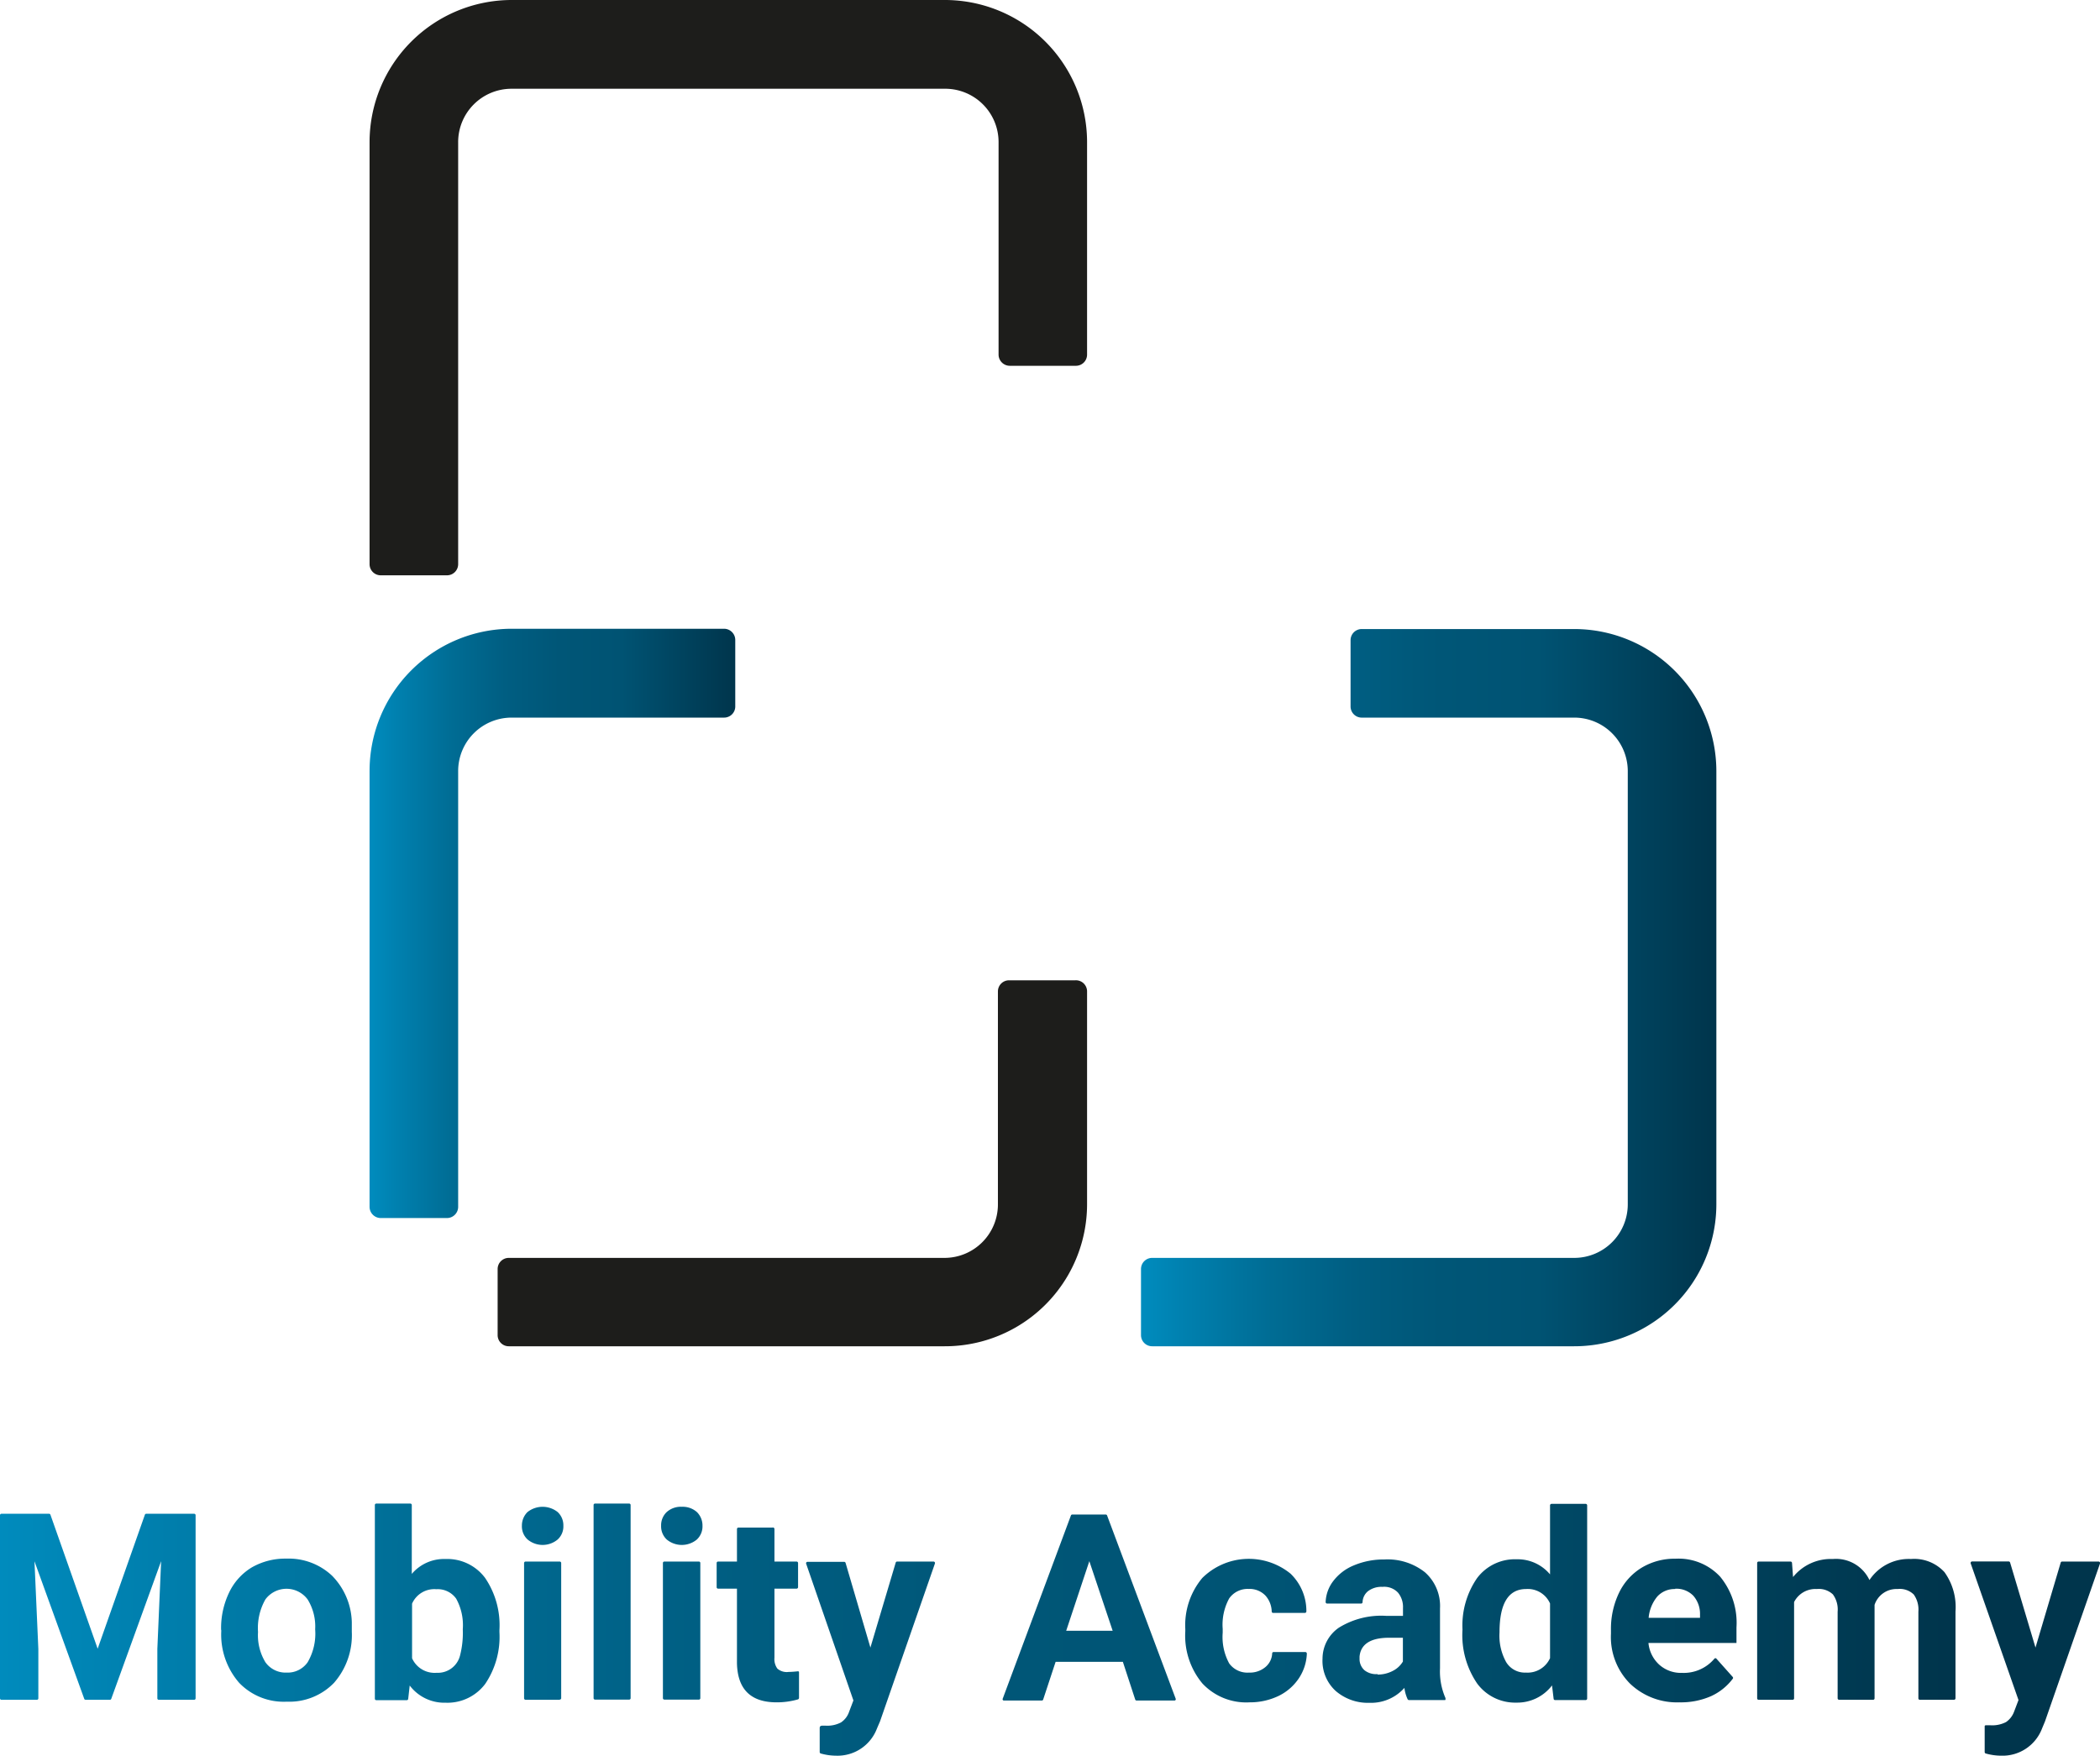 <svg xmlns="http://www.w3.org/2000/svg" xmlns:xlink="http://www.w3.org/1999/xlink" viewBox="0 0 222.35 185.94"><defs><style>.cls-1{fill:url(#Neues_Verlaufsfeld_2);}.cls-2{fill:url(#Neues_Verlaufsfeld_2-2);}.cls-3{fill:url(#Neues_Verlaufsfeld_2-3);}.cls-4{fill:url(#Neues_Verlaufsfeld_2-4);}.cls-5{fill:url(#Neues_Verlaufsfeld_2-5);}.cls-6{fill:url(#Neues_Verlaufsfeld_2-6);}.cls-7{fill:url(#Neues_Verlaufsfeld_2-7);}.cls-8{fill:url(#Neues_Verlaufsfeld_2-8);}.cls-9{fill:url(#Neues_Verlaufsfeld_2-9);}.cls-10{fill:url(#Neues_Verlaufsfeld_2-10);}.cls-11{fill:url(#Neues_Verlaufsfeld_2-11);}.cls-12{fill:url(#Neues_Verlaufsfeld_2-12);}.cls-13{fill:url(#Neues_Verlaufsfeld_2-13);}.cls-14{fill:url(#Neues_Verlaufsfeld_2-14);}.cls-15{fill:url(#Neues_Verlaufsfeld_2-15);}.cls-16{fill:#1d1d1b;}.cls-17{fill:url(#Neues_Verlaufsfeld_2-16);}.cls-18{fill:url(#Neues_Verlaufsfeld_2-17);}</style><linearGradient id="Neues_Verlaufsfeld_2" x1="-1.21" y1="170.15" x2="206.24" y2="170.63" gradientUnits="userSpaceOnUse"><stop offset="0" stop-color="#008cbe"/><stop offset="0.07" stop-color="#0081b0"/><stop offset="0.22" stop-color="#006d95"/><stop offset="0.37" stop-color="#005e82"/><stop offset="0.52" stop-color="#005677"/><stop offset="0.69" stop-color="#005373"/><stop offset="1" stop-color="#00354c"/></linearGradient><linearGradient id="Neues_Verlaufsfeld_2-2" x1="-1.21" y1="172.63" x2="206.23" y2="173.11" xlink:href="#Neues_Verlaufsfeld_2"/><linearGradient id="Neues_Verlaufsfeld_2-3" x1="-1.21" y1="169.66" x2="206.24" y2="170.14" xlink:href="#Neues_Verlaufsfeld_2"/><linearGradient id="Neues_Verlaufsfeld_2-4" x1="-1.21" y1="169.67" x2="206.24" y2="170.15" xlink:href="#Neues_Verlaufsfeld_2"/><linearGradient id="Neues_Verlaufsfeld_2-5" x1="-1.21" y1="169.48" x2="206.24" y2="169.96" xlink:href="#Neues_Verlaufsfeld_2"/><linearGradient id="Neues_Verlaufsfeld_2-6" x1="-1.21" y1="169.63" x2="206.24" y2="170.11" xlink:href="#Neues_Verlaufsfeld_2"/><linearGradient id="Neues_Verlaufsfeld_2-7" x1="-1.21" y1="170.84" x2="206.24" y2="171.33" xlink:href="#Neues_Verlaufsfeld_2"/><linearGradient id="Neues_Verlaufsfeld_2-8" x1="-1.22" y1="175.44" x2="206.23" y2="175.92" xlink:href="#Neues_Verlaufsfeld_2"/><linearGradient id="Neues_Verlaufsfeld_2-9" x1="-1.21" y1="169.91" x2="206.24" y2="170.39" xlink:href="#Neues_Verlaufsfeld_2"/><linearGradient id="Neues_Verlaufsfeld_2-10" x1="-1.21" y1="172.39" x2="206.24" y2="172.87" xlink:href="#Neues_Verlaufsfeld_2"/><linearGradient id="Neues_Verlaufsfeld_2-11" x1="-1.21" y1="172.36" x2="206.24" y2="172.84" xlink:href="#Neues_Verlaufsfeld_2"/><linearGradient id="Neues_Verlaufsfeld_2-12" x1="-1.21" y1="169.38" x2="206.24" y2="169.86" xlink:href="#Neues_Verlaufsfeld_2"/><linearGradient id="Neues_Verlaufsfeld_2-13" x1="-1.21" y1="172.29" x2="206.24" y2="172.77" xlink:href="#Neues_Verlaufsfeld_2"/><linearGradient id="Neues_Verlaufsfeld_2-14" x1="-1.21" y1="172.11" x2="206.24" y2="172.59" xlink:href="#Neues_Verlaufsfeld_2"/><linearGradient id="Neues_Verlaufsfeld_2-15" x1="-1.22" y1="175.15" x2="206.23" y2="175.63" xlink:href="#Neues_Verlaufsfeld_2"/><linearGradient id="Neues_Verlaufsfeld_2-16" x1="39.11" y1="97.8" x2="77.85" y2="97.8" xlink:href="#Neues_Verlaufsfeld_2"/><linearGradient id="Neues_Verlaufsfeld_2-17" x1="120.76" y1="104.59" x2="181.69" y2="104.59" xlink:href="#Neues_Verlaufsfeld_2"/></defs><g id="Ebene_2" data-name="Ebene 2"><g id="Ebene_1-2" data-name="Ebene 1"><g id="Mobility_Academy_-_Website_Link" data-name="Mobility Academy - Website Link"><g id="Schriftzug_-_1200px" data-name="Schriftzug - 1200px"><path class="cls-1" d="M5.34,160.42l5,14.19,5-14.19a.15.15,0,0,1,.15-.1h5.07a.15.15,0,0,1,.15.15v19.4a.15.15,0,0,1-.15.15H16.81a.15.15,0,0,1-.15-.15v-5.23l.4-9.3-5.28,14.58a.15.15,0,0,1-.14.1H9.07a.15.15,0,0,1-.15-.1L3.65,165.35l.41,9.29v5.23a.15.15,0,0,1-.15.15H.15a.15.15,0,0,1-.15-.15v-19.4a.15.15,0,0,1,.15-.15H5.2A.15.15,0,0,1,5.34,160.42Z"/><path class="cls-2" d="M23.41,172.57a8.69,8.69,0,0,1,.84-3.89A6.22,6.22,0,0,1,26.66,166a7.11,7.11,0,0,1,3.66-.93,6.7,6.7,0,0,1,4.84,1.81,7.28,7.28,0,0,1,2.09,4.93l0,1a7.68,7.68,0,0,1-1.88,5.41,6.58,6.58,0,0,1-5,2,6.54,6.54,0,0,1-5.05-2,7.77,7.77,0,0,1-1.89-5.52Zm3.91.27a5.52,5.52,0,0,0,.78,3.2,2.62,2.62,0,0,0,2.25,1.1,2.58,2.58,0,0,0,2.22-1.09,6,6,0,0,0,.8-3.49,5.44,5.44,0,0,0-.8-3.17,2.78,2.78,0,0,0-4.47,0A6.13,6.13,0,0,0,27.32,172.84Z"/><path class="cls-3" d="M52.88,172.84a8.91,8.91,0,0,1-1.5,5.49,5,5,0,0,1-4.2,2,4.6,4.6,0,0,1-3.8-1.82l-.16,1.42a.15.15,0,0,1-.15.13H39.84a.15.15,0,0,1-.15-.15V159.39a.15.15,0,0,1,.15-.15h3.61a.15.15,0,0,1,.15.15v7.3a4.47,4.47,0,0,1,3.56-1.58,5,5,0,0,1,4.2,2,8.9,8.9,0,0,1,1.52,5.54ZM49,172.55a5.81,5.81,0,0,0-.7-3.24,2.39,2.39,0,0,0-2.1-1,2.57,2.57,0,0,0-2.57,1.53v5.78a2.61,2.61,0,0,0,2.6,1.54,2.42,2.42,0,0,0,2.49-1.87A9.61,9.61,0,0,0,49,172.55Z"/><path class="cls-4" d="M55.26,161.59a2,2,0,0,1,.59-1.45,2.57,2.57,0,0,1,3.2,0,1.92,1.92,0,0,1,.6,1.45,1.87,1.87,0,0,1-.61,1.46,2.49,2.49,0,0,1-3.17,0A1.87,1.87,0,0,1,55.26,161.59Zm4,18.43H55.65a.16.16,0,0,1-.16-.15V165.53a.16.16,0,0,1,.16-.15h3.61a.16.16,0,0,1,.16.15v14.34A.16.16,0,0,1,59.26,180Z"/><path class="cls-5" d="M66.61,180H63a.15.15,0,0,1-.15-.15V159.39a.15.15,0,0,1,.15-.15h3.62a.15.15,0,0,1,.15.15v20.48A.15.15,0,0,1,66.61,180Z"/><path class="cls-6" d="M70,161.59a1.92,1.92,0,0,1,.59-1.45,2.23,2.23,0,0,1,1.6-.56,2.26,2.26,0,0,1,1.6.56,2,2,0,0,1,.59,1.45,1.9,1.9,0,0,1-.6,1.46,2.5,2.5,0,0,1-3.18,0A1.9,1.9,0,0,1,70,161.59ZM74,180H70.34a.15.15,0,0,1-.15-.15V165.53a.15.15,0,0,1,.15-.15H74a.15.15,0,0,1,.15.15v14.34A.15.15,0,0,1,74,180Z"/><path class="cls-7" d="M82,161.94v3.44h2.34a.16.16,0,0,1,.16.15v2.57a.16.16,0,0,1-.16.15H82v7.31a1.71,1.71,0,0,0,.31,1.16,1.52,1.52,0,0,0,1.19.35c.39,0,1-.07,1-.07s.09,0,.1.1v2.72a.17.17,0,0,1-.12.16,8.09,8.09,0,0,1-2.25.31q-4.11,0-4.2-4.15v-7.89h-2a.15.15,0,0,1-.15-.15v-2.57a.15.15,0,0,1,.15-.15h2v-3.44a.16.16,0,0,1,.16-.16h3.6A.16.16,0,0,1,82,161.94Z"/><path class="cls-8" d="M92.16,174.49l2.68-9a.16.16,0,0,1,.14-.11h3.87a.16.16,0,0,1,.14.21L93.18,182.3l-.33.77a4.46,4.46,0,0,1-4.33,2.87,6,6,0,0,1-1.61-.23.16.16,0,0,1-.12-.15V183c0-.14.07-.23.27-.24h.33a3.13,3.13,0,0,0,1.65-.34,2.18,2.18,0,0,0,.86-1.12l.46-1.21-5-14.47a.15.15,0,0,1,.14-.21h3.88a.16.16,0,0,1,.15.11Z"/><path class="cls-9" d="M118.89,176h-7.12l-1.32,4a.15.15,0,0,1-.14.1h-4a.14.14,0,0,1-.14-.2l7.22-19.4a.15.15,0,0,1,.14-.1h3.55a.15.15,0,0,1,.14.1l7.26,19.4a.14.14,0,0,1-.14.2h-4a.15.15,0,0,1-.14-.1Zm-6-3.29h4.92l-2.47-7.37Z"/><path class="cls-10" d="M132.24,177.14a2.56,2.56,0,0,0,1.76-.6,2,2,0,0,0,.7-1.44.15.15,0,0,1,.14-.14h3.37a.17.17,0,0,1,.16.17,5.06,5.06,0,0,1-.81,2.56,5.43,5.43,0,0,1-2.18,1.92,7,7,0,0,1-3.07.68,6.35,6.35,0,0,1-5-2,7.9,7.9,0,0,1-1.81-5.52v-.25a7.79,7.79,0,0,1,1.8-5.4,7,7,0,0,1,9.34-.46,5.48,5.48,0,0,1,1.68,4,.16.16,0,0,1-.16.16h-3.36a.15.15,0,0,1-.15-.14A2.63,2.63,0,0,0,134,169a2.32,2.32,0,0,0-1.78-.72,2.39,2.39,0,0,0-2.07,1,5.8,5.8,0,0,0-.69,3.23v.41a5.84,5.84,0,0,0,.69,3.25A2.38,2.38,0,0,0,132.24,177.14Z"/><path class="cls-11" d="M149.06,180a4,4,0,0,1-.36-1.24,4.72,4.72,0,0,1-3.7,1.58,5.2,5.2,0,0,1-3.58-1.26,4.31,4.31,0,0,1-1.39-3.42,4,4,0,0,1,1.72-3.27,8.52,8.52,0,0,1,5-1.26h1.8v-.84a2.38,2.38,0,0,0-.53-1.62,2,2,0,0,0-1.64-.61,2.35,2.35,0,0,0-1.55.47,1.57,1.57,0,0,0-.56,1.15.15.15,0,0,1-.14.15h-3.61a.16.16,0,0,1-.16-.16,3.89,3.89,0,0,1,.78-2.19,5.2,5.2,0,0,1,2.22-1.7,8.11,8.11,0,0,1,3.22-.62,6.37,6.37,0,0,1,4.3,1.36,4.76,4.76,0,0,1,1.59,3.82v6.35a7,7,0,0,0,.58,3.15V180s0,.05-.07.05h-3.79a.12.12,0,0,1-.12-.06Zm-3.2-2.65a3.42,3.42,0,0,0,1.59-.38,2.61,2.61,0,0,0,1.09-1v-2.52h-1.47c-1.95,0-3,.68-3.12,2l0,.23a1.59,1.59,0,0,0,.52,1.21A2,2,0,0,0,145.86,177.3Z"/><path class="cls-12" d="M154.85,172.59a8.84,8.84,0,0,1,1.54-5.45,5,5,0,0,1,4.2-2,4.46,4.46,0,0,1,3.53,1.6v-7.32a.16.16,0,0,1,.16-.15h3.61a.16.16,0,0,1,.16.15v20.48a.16.16,0,0,1-.16.15h-3.24a.15.15,0,0,1-.15-.13l-.17-1.42a4.63,4.63,0,0,1-3.77,1.82,5,5,0,0,1-4.14-2A9.08,9.08,0,0,1,154.85,172.59Zm3.92.29a5.76,5.76,0,0,0,.71,3.16,2.32,2.32,0,0,0,2.09,1.1,2.61,2.61,0,0,0,2.55-1.53v-5.79a2.57,2.57,0,0,0-2.53-1.53Q158.77,168.29,158.77,172.88Z"/><path class="cls-13" d="M177.82,180.29a7.18,7.18,0,0,1-5.25-2,7,7,0,0,1-2-5.27v-.38a8.81,8.81,0,0,1,.85-3.94,6.3,6.3,0,0,1,2.42-2.68,6.74,6.74,0,0,1,3.56-.94,6,6,0,0,1,4.73,1.9,7.69,7.69,0,0,1,1.73,5.37V174h-9.32a3.55,3.55,0,0,0,1.14,2.3,3.43,3.43,0,0,0,2.41.87,4.24,4.24,0,0,0,3.43-1.5.14.14,0,0,1,.22,0l1.72,1.93a.15.15,0,0,1,0,.2,6,6,0,0,1-2.3,1.84A7.94,7.94,0,0,1,177.82,180.29Zm-.45-12a2.46,2.46,0,0,0-1.89.79,4.08,4.08,0,0,0-.92,2.26H180V171a2.92,2.92,0,0,0-.71-2A2.5,2.5,0,0,0,177.37,168.26Z"/><path class="cls-14" d="M189.58,165.38a.16.16,0,0,1,.16.14l.11,1.5a5.14,5.14,0,0,1,4.21-1.91,3.92,3.92,0,0,1,3.88,2.23,5,5,0,0,1,4.4-2.23,4.34,4.34,0,0,1,3.54,1.39,6.33,6.33,0,0,1,1.17,4.17v9.2a.16.16,0,0,1-.16.15h-3.62a.15.15,0,0,1-.15-.15v-9.18a2.75,2.75,0,0,0-.49-1.82,2.11,2.11,0,0,0-1.71-.58,2.44,2.44,0,0,0-2.44,1.68v9.9a.15.15,0,0,1-.15.15h-3.6a.16.16,0,0,1-.16-.15V170.7a2.72,2.72,0,0,0-.5-1.84,2.16,2.16,0,0,0-1.7-.57,2.53,2.53,0,0,0-2.41,1.38v10.2a.15.15,0,0,1-.15.15h-3.61a.15.15,0,0,1-.15-.15V165.53a.15.15,0,0,1,.15-.15Z"/><path class="cls-15" d="M215.52,174.49l2.67-9a.16.16,0,0,1,.15-.11h3.86a.16.16,0,0,1,.15.21l-5.82,16.71-.32.77a4.47,4.47,0,0,1-4.33,2.87,6.09,6.09,0,0,1-1.62-.23.16.16,0,0,1-.12-.15v-2.73c0-.09.07-.11.14-.11h.46a3.19,3.19,0,0,0,1.66-.34,2.29,2.29,0,0,0,.86-1.12l.46-1.21-5.06-14.47a.16.16,0,0,1,.14-.21h3.88a.16.16,0,0,1,.15.11Z"/></g><g id="Logo"><path class="cls-16" d="M47.32,60.93h-7a1.18,1.18,0,0,1-1.19-1.18V15.06A15.06,15.06,0,0,1,54.17,0H100A15.06,15.06,0,0,1,115.1,15.06V37.55a1.18,1.18,0,0,1-1.18,1.19h-7a1.19,1.19,0,0,1-1.19-1.19V15.06A5.65,5.65,0,0,0,100,9.4H54.17a5.65,5.65,0,0,0-5.66,5.66V59.75A1.18,1.18,0,0,1,47.32,60.93Z"/><path class="cls-17" d="M47.32,129h-7a1.19,1.19,0,0,1-1.19-1.19V81.65A15.06,15.06,0,0,1,54.17,66.59H76.66a1.19,1.19,0,0,1,1.19,1.19v7A1.18,1.18,0,0,1,76.66,76H54.17a5.66,5.66,0,0,0-5.66,5.66v46.17A1.19,1.19,0,0,1,47.32,129Z"/><path class="cls-16" d="M100,142.58H53.87a1.18,1.18,0,0,1-1.18-1.18v-7a1.18,1.18,0,0,1,1.18-1.18H100a5.66,5.66,0,0,0,5.66-5.66V105a1.18,1.18,0,0,1,1.19-1.18h7A1.18,1.18,0,0,1,115.1,105v22.5A15.05,15.05,0,0,1,100,142.58Z"/><path class="cls-18" d="M166.64,142.58H122a1.18,1.18,0,0,1-1.19-1.18v-7a1.18,1.18,0,0,1,1.19-1.18h44.69a5.67,5.67,0,0,0,5.66-5.66V81.65A5.67,5.67,0,0,0,166.64,76h-22.5A1.18,1.18,0,0,1,143,74.81v-7a1.18,1.18,0,0,1,1.18-1.19h22.5a15.06,15.06,0,0,1,15.05,15.06v45.88A15.05,15.05,0,0,1,166.64,142.58Z"/></g></g></g></g></svg>
